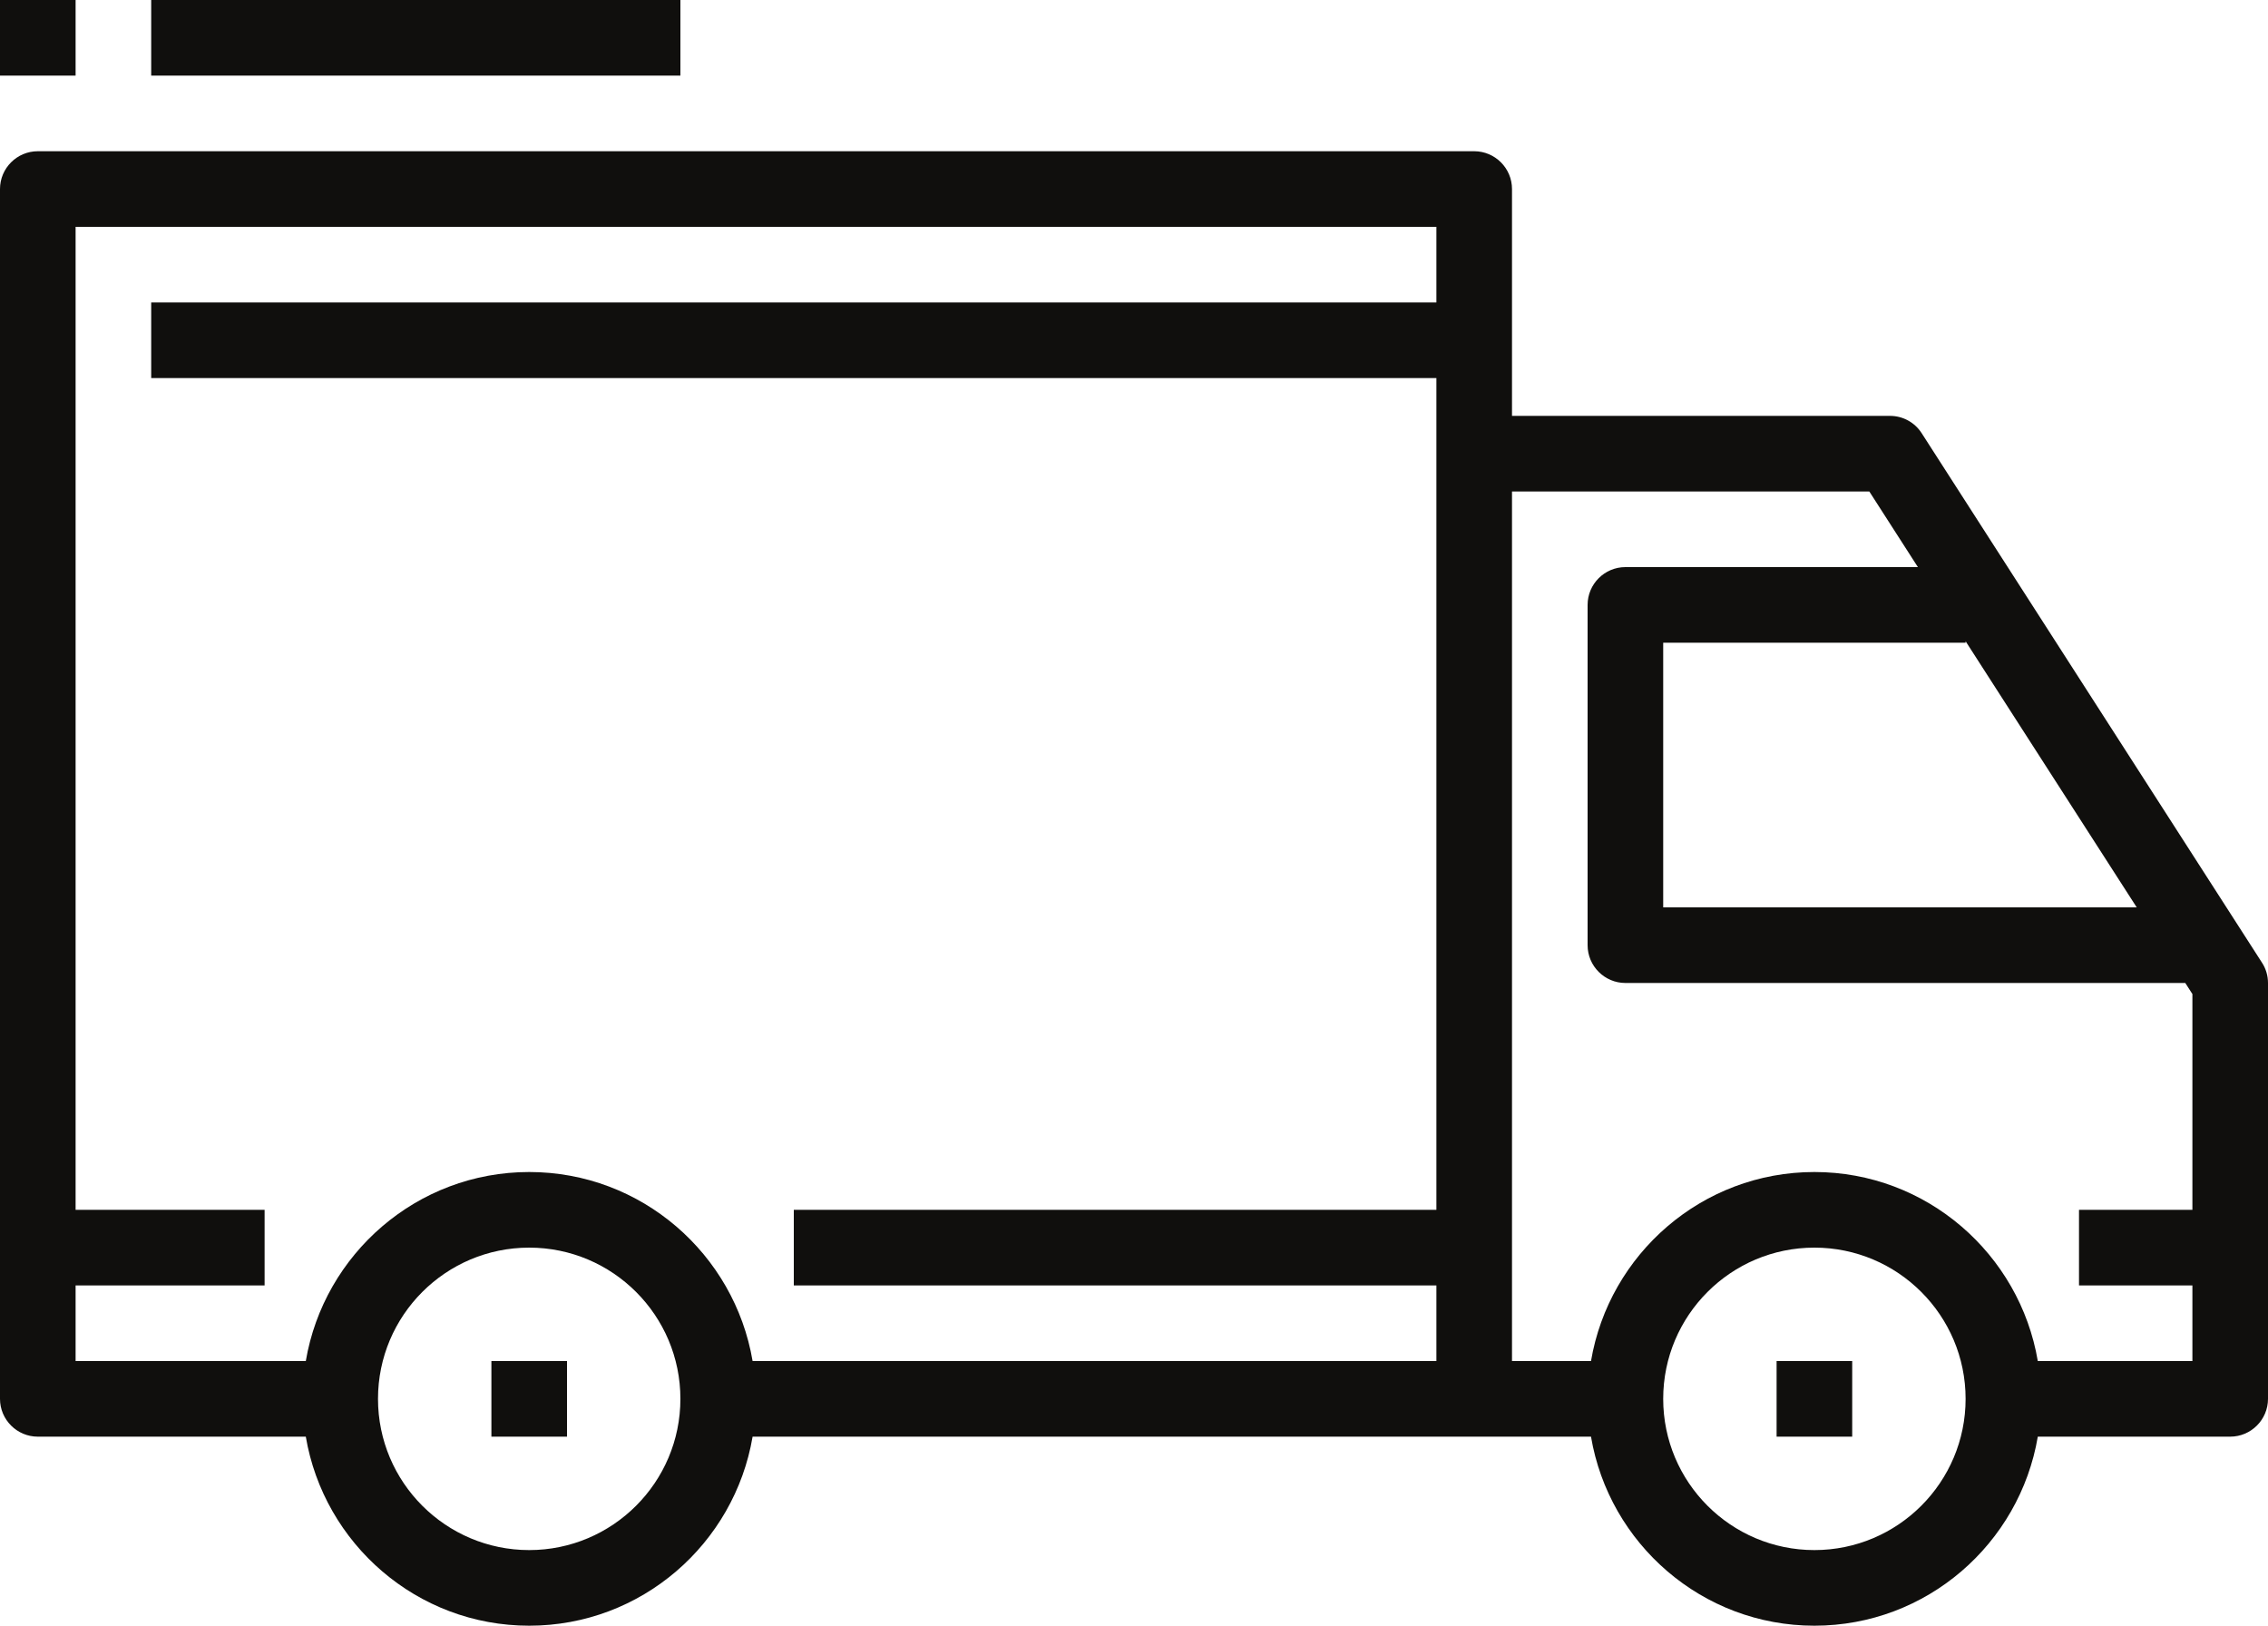 <?xml version="1.0" encoding="UTF-8"?><svg xmlns="http://www.w3.org/2000/svg" xmlns:xlink="http://www.w3.org/1999/xlink" height="43.0" preserveAspectRatio="xMidYMid meet" version="1.0" viewBox="2.0 8.0 60.0 43.0" width="60.0" zoomAndPan="magnify"><g fill="#100f0d" id="change1_1"><path d="M 55.91 44 C 55.43 41.168 52.969 39 50 39 C 47.031 39 44.57 41.168 44.09 44 L 42 44 L 42 21 L 51.453 21 L 52.738 23 L 45 23 C 44.449 23 44 23.449 44 24 L 44 33 C 44 33.551 44.449 34 45 34 L 59.812 34 L 60 34.293 L 60 40 L 57 40 L 57 42 L 60 42 L 60 44 Z M 50 49 C 47.793 49 46 47.207 46 45 C 46 42.793 47.793 41 50 41 C 52.207 41 54 42.793 54 45 C 54 47.207 52.207 49 50 49 Z M 16 39 C 13.031 39 10.57 41.168 10.09 44 L 4 44 L 4 42 L 9 42 L 9 40 L 4 40 L 4 14 L 40 14 L 40 16 L 6 16 L 6 18 L 40 18 L 40 40 L 23 40 L 23 42 L 40 42 L 40 44 L 21.91 44 C 21.43 41.168 18.969 39 16 39 Z M 16 49 C 13.793 49 12 47.207 12 45 C 12 42.793 13.793 41 16 41 C 18.207 41 20 42.793 20 45 C 20 47.207 18.207 49 16 49 Z M 54 24.961 L 58.527 32 L 46 32 L 46 25 L 54 25 Z M 52.84 19.461 C 52.656 19.172 52.34 19 52 19 L 42 19 L 42 13 C 42 12.449 41.551 12 41 12 L 3 12 C 2.449 12 2 12.449 2 13 L 2 45 C 2 45.551 2.449 46 3 46 L 10.09 46 C 10.57 48.832 13.031 51 16 51 C 18.969 51 21.43 48.832 21.91 46 L 44.09 46 C 44.57 48.832 47.031 51 50 51 C 52.969 51 55.43 48.832 55.91 46 L 61 46 C 61.551 46 62 45.551 62 45 L 62 34 C 62 33.809 61.945 33.621 61.84 33.461 L 52.84 19.461" fill="inherit"/><path d="M 15 46 L 17 46 L 17 44 L 15 44 L 15 46" fill="inherit"/><path d="M 49 46 L 51 46 L 51 44 L 49 44 L 49 46" fill="inherit"/><path d="M 6 10 L 20 10 L 20 8 L 6 8 L 6 10" fill="inherit"/><path d="M 4 8 L 2 8 L 2 10 L 4 10 L 4 8" fill="inherit"/></g></svg>